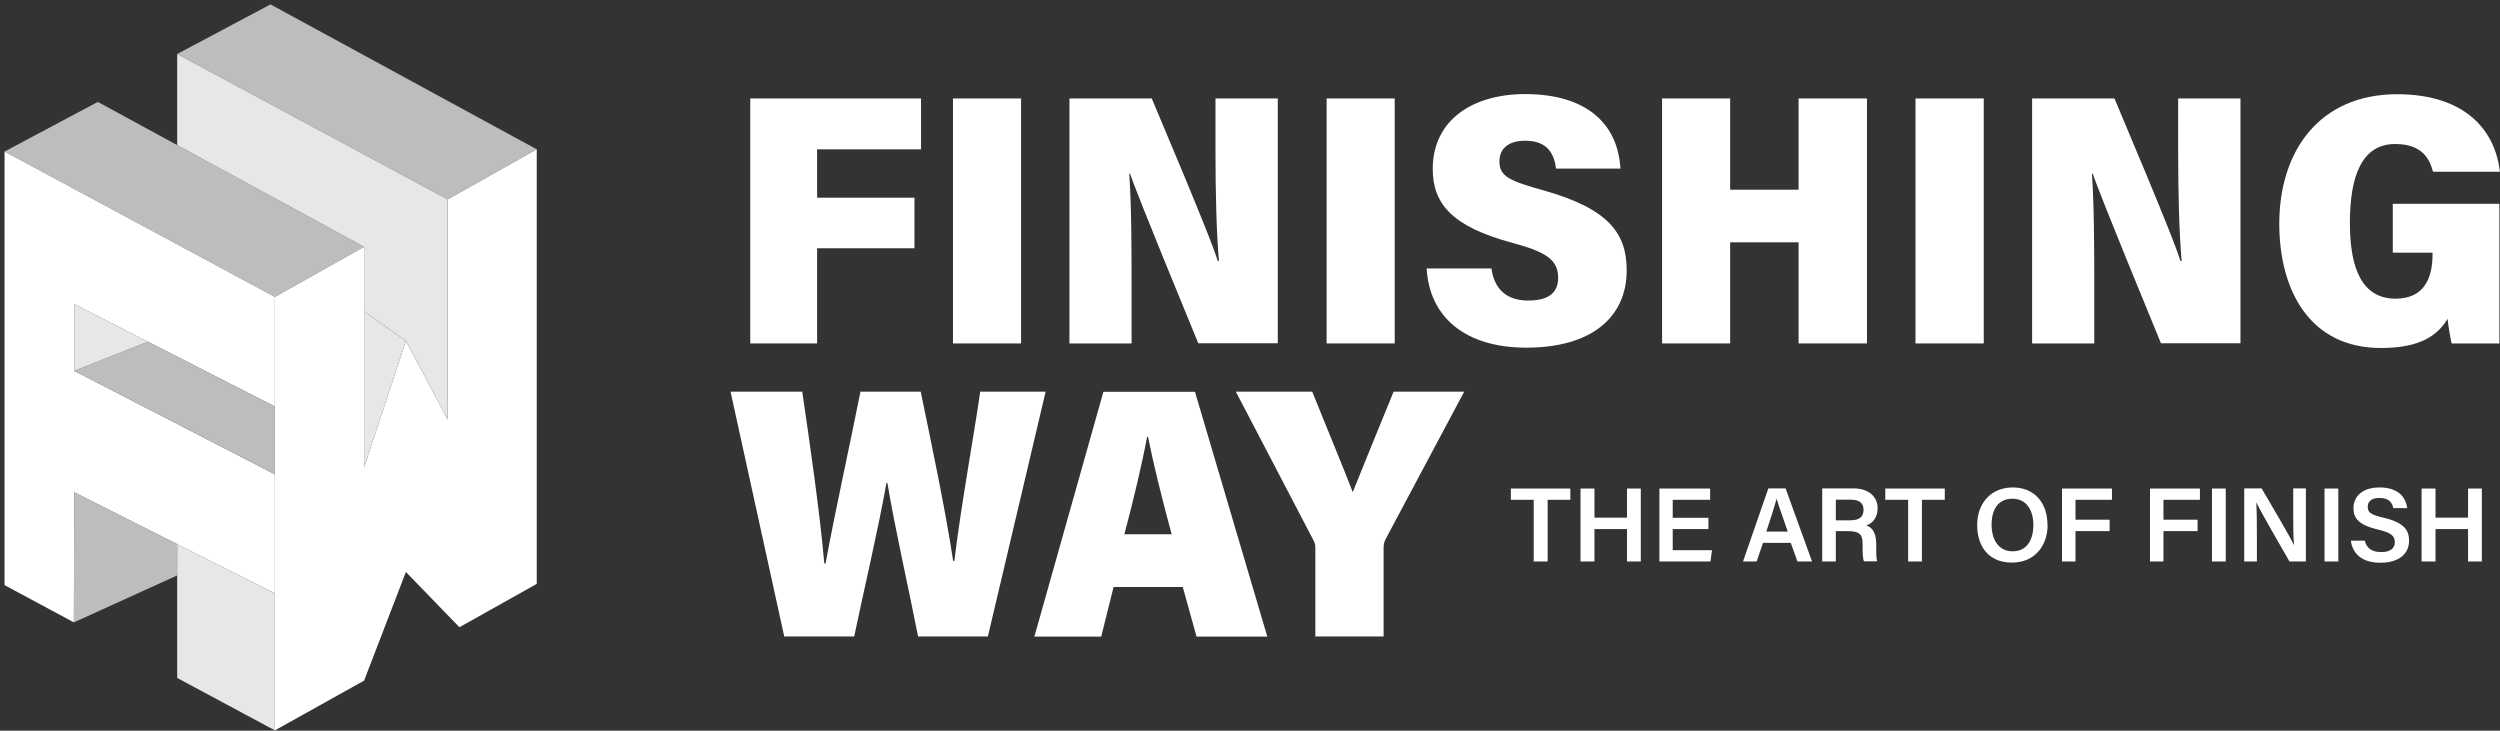 <?xml version="1.0" encoding="UTF-8"?>
<svg id="Layer_2" xmlns="http://www.w3.org/2000/svg" viewBox="0 0 159.71 46.68">
  <rect x="0" y="0" width="159.71" height="46.68" fill="#333333" stroke="none"/>
  <defs>
    <style>
      .cls-1 {
        fill: #fff;
      }

      .cls-2 {
        fill: #bbbdbf;
      }

      .cls-3 {
        fill: none;
        fill-rule: evenodd;
      }

      .cls-4 {
        fill: #e6e7e7;
      }
    </style>
  </defs>
  <g id="Layer_1-2" data-name="Layer_1">
    <g>
      <g>
        <polygon class="cls-3" points="0 46.68 34.32 46.68 34.32 0 0 0 0 46.68 0 46.68"/>
        <polygon class="cls-2" points="23.26 15.77 17.56 18.97 .29 9.68 6.25 6.51 23.26 15.77 23.26 15.77 23.26 15.77"/>
        <polygon class="cls-2" points="34.29 9.54 28.6 12.74 11.32 3.45 17.28 .28 34.29 9.54 34.29 9.54 34.29 9.54"/>
        <polygon class="cls-1" points="17.56 46.66 23.26 43.48 25.93 36.54 29.35 40.07 34.29 37.3 34.29 9.54 28.6 12.74 28.6 26.8 25.93 21.78 23.26 29.85 23.26 15.77 17.56 18.97 17.56 46.66 17.56 46.66 17.56 46.66"/>
        <polygon class="cls-1" points="4.72 39.76 .29 37.38 .29 9.68 17.56 18.97 17.56 25.97 4.74 19.43 4.74 23.69 17.56 30.3 17.56 37.91 4.74 31.45 4.72 39.76 4.72 39.76 4.72 39.76"/>
        <polygon class="cls-2" points="4.72 39.76 11.32 36.76 11.32 34.76 4.74 31.45 4.72 39.76 4.72 39.76 4.72 39.76"/>
        <polygon class="cls-4" points="11.32 34.76 17.56 37.91 17.56 46.66 11.32 43.31 11.32 34.76 11.32 34.76 11.32 34.76"/>
        <polygon class="cls-2" points="4.74 23.69 9.45 21.83 17.56 25.97 17.56 30.3 4.74 23.69 4.74 23.69 4.74 23.69"/>
        <polygon class="cls-4" points="4.74 23.69 4.74 19.43 9.45 21.83 4.74 23.69 4.74 23.69 4.74 23.69"/>
        <polygon class="cls-4" points="23.26 29.85 25.93 21.78 23.26 19.89 23.26 29.85 23.26 29.85 23.26 29.85"/>
        <polygon class="cls-4" points="11.32 3.45 11.32 9.27 23.26 15.77 23.26 19.89 25.93 21.78 28.6 26.8 28.6 12.74 11.32 3.45 11.32 3.45 11.32 3.45"/>
        <polygon class="cls-3" points="0 0 34.32 0 34.32 46.68 0 46.68 0 0 0 0"/>
      </g>
      <g>
        <polygon class="cls-1" points="47.93 6.29 58.84 6.29 58.84 9.54 52.2 9.54 52.2 12.63 58.42 12.63 58.42 15.86 52.2 15.86 52.2 21.94 47.93 21.94 47.93 6.29 47.93 6.29 47.93 6.29"/>
        <polygon class="cls-1" points="65.23 6.29 65.23 21.94 60.88 21.94 60.88 6.29 65.23 6.29 65.23 6.29 65.23 6.29"/>
        <path class="cls-1" d="M68.32,21.94V6.29h5.26c3.34,7.92,4.02,9.72,4.21,10.38h.08c-.16-1.83-.22-4.51-.22-6.94v-3.44h3.98v15.64h-5.08c-3.64-8.85-4.16-10.26-4.36-10.84h-.05c.14,1.96.15,4.64.15,7.35v3.5h-3.97,0Z"/>
        <polygon class="cls-1" points="89.1 6.29 89.1 21.94 84.75 21.94 84.75 6.29 89.1 6.29 89.1 6.29 89.1 6.29"/>
        <path class="cls-1" d="M95.28,17.15c.17,1.27.92,2.05,2.35,2.05s1.91-.6,1.91-1.46c0-1.13-.75-1.64-2.9-2.22-3.93-1.05-5.11-2.54-5.11-4.73,0-3.15,2.59-4.78,5.89-4.78,3.9,0,5.93,1.86,6.1,4.76h-4.11c-.13-.98-.58-1.78-1.97-1.78-1.07,0-1.65.49-1.65,1.33,0,.97.7,1.25,2.81,1.84,4.16,1.17,5.32,2.74,5.32,5.11,0,2.98-2.23,4.94-6.41,4.94-3.9,0-6.19-1.94-6.37-5.06h4.16Z"/>
        <polygon class="cls-1" points="106.18 6.29 110.53 6.29 110.53 12.12 114.9 12.12 114.9 6.29 119.27 6.29 119.27 21.94 114.9 21.94 114.9 15.48 110.53 15.48 110.53 21.94 106.18 21.94 106.18 6.29 106.18 6.29 106.18 6.29"/>
        <polygon class="cls-1" points="126.73 6.29 126.73 21.94 122.37 21.94 122.37 6.29 126.73 6.29 126.73 6.29 126.73 6.29"/>
        <path class="cls-1" d="M129.82,21.94V6.29h5.26c3.34,7.92,4.02,9.72,4.21,10.38h.08c-.16-1.83-.22-4.51-.22-6.94v-3.44h3.98v15.64h-5.08c-3.64-8.85-4.16-10.26-4.36-10.84h-.05c.14,1.96.15,4.64.15,7.35v3.5h-3.97,0Z"/>
        <path class="cls-1" d="M159.69,21.94h-3.07c-.1-.43-.21-1.12-.26-1.57-.83,1.41-2.34,1.86-4.26,1.86-4.58,0-6.49-3.73-6.49-7.94,0-4.65,2.57-8.27,7.53-8.27,4.36,0,6.27,2.32,6.56,4.95h-4.27c-.21-.8-.68-1.77-2.42-1.77-2.13,0-2.89,2.06-2.89,5.04s.81,4.84,2.92,4.84c1.81,0,2.36-1.3,2.36-2.82v-.12h-2.54v-3.12h6.81v8.93h0Z"/>
        <path class="cls-1" d="M50.1,40.66l-3.43-15.64h4.58c.45,3.06,1.13,7.73,1.41,10.98h.08c.6-3.27,1.5-7.32,2.23-10.98h3.85c.62,3.04,1.57,7.47,2.07,10.81h.08c.37-3.21,1.33-8.5,1.65-10.81h4.18l-3.69,15.64h-4.46c-.62-3.18-1.45-6.76-1.96-9.81h-.06c-.53,3-1.45,6.87-2.06,9.81h-4.47,0Z"/>
        <path class="cls-1" d="M71.14,37.5l-.79,3.17h-4.27l4.41-15.64h5.85l4.62,15.64h-4.52l-.88-3.17h-4.42ZM74.85,34.13c-.64-2.35-1.19-4.61-1.51-6.22h-.06c-.32,1.72-.86,3.99-1.45,6.22h3.03Z"/>
        <path class="cls-1" d="M84.03,40.66v-5.59c0-.2,0-.37-.15-.61l-4.93-9.44h4.88c.9,2.25,1.96,4.78,2.59,6.42.87-2.18,1.82-4.48,2.61-6.42h4.51l-5.01,9.4c-.09.17-.14.34-.14.58v5.66h-4.36Z"/>
        <polygon class="cls-1" points="97.98 31.93 96.52 31.93 96.52 31.21 100.32 31.21 100.32 31.93 98.87 31.93 98.87 35.87 97.98 35.87 97.98 31.93 97.98 31.93 97.98 31.93"/>
        <polygon class="cls-1" points="100.97 31.21 101.86 31.21 101.86 33.07 103.94 33.07 103.94 31.21 104.82 31.21 104.82 35.87 103.94 35.87 103.94 33.8 101.86 33.8 101.86 35.87 100.97 35.87 100.97 31.21 100.97 31.21 100.97 31.21"/>
        <polygon class="cls-1" points="109.14 33.8 106.86 33.8 106.86 35.15 109.37 35.15 109.27 35.87 106.01 35.87 106.01 31.21 109.25 31.21 109.25 31.93 106.86 31.93 106.86 33.08 109.14 33.08 109.14 33.81 109.14 33.8 109.14 33.8"/>
        <path class="cls-1" d="M112.63,34.68l-.41,1.19h-.87l1.62-4.67h1.1l1.69,4.67h-.93l-.43-1.19h-1.77,0ZM114.21,33.96c-.37-1.07-.6-1.7-.71-2.1h0c-.12.44-.36,1.19-.66,2.1h1.38Z"/>
        <path class="cls-1" d="M117.28,33.94v1.93h-.87v-4.67h1.99c1,0,1.55.55,1.55,1.27,0,.62-.35.97-.72,1.1.28.09.63.35.63,1.17v.22c0,.32,0,.69.06.9h-.84c-.09-.2-.09-.56-.09-1.03v-.08c0-.56-.15-.82-.94-.82h-.77,0ZM117.28,33.24h.91c.61,0,.86-.23.86-.67s-.28-.65-.82-.65h-.95v1.32h0Z"/>
        <polygon class="cls-1" points="121.9 31.93 120.44 31.93 120.44 31.21 124.24 31.21 124.24 31.93 122.78 31.93 122.78 35.87 121.9 35.87 121.9 31.93 121.9 31.93 121.9 31.93"/>
        <path class="cls-1" d="M130.81,33.52c0,1.29-.77,2.42-2.28,2.42s-2.22-1.06-2.22-2.4.83-2.4,2.28-2.4c1.36,0,2.21.97,2.21,2.38h0ZM127.23,33.52c0,.94.44,1.7,1.34,1.7.97,0,1.33-.8,1.33-1.69s-.41-1.67-1.34-1.67-1.33.72-1.33,1.66h0Z"/>
        <polygon class="cls-1" points="131.73 31.21 134.92 31.21 134.92 31.93 132.59 31.93 132.59 33.2 134.77 33.2 134.77 33.93 132.59 33.93 132.59 35.87 131.73 35.87 131.73 31.21 131.73 31.21 131.73 31.21"/>
        <polygon class="cls-1" points="137.35 31.21 140.54 31.21 140.54 31.93 138.21 31.93 138.21 33.2 140.39 33.2 140.39 33.93 138.21 33.93 138.21 35.87 137.35 35.87 137.35 31.21 137.35 31.21 137.35 31.21"/>
        <polygon class="cls-1" points="142.19 31.21 142.19 35.87 141.31 35.87 141.31 31.21 142.19 31.21 142.19 31.21 142.19 31.21"/>
        <path class="cls-1" d="M143.37,35.87v-4.67h1.11c.62,1.06,1.83,3.1,2.06,3.61h.01c-.05-.53-.05-1.31-.05-2.08v-1.53h.81v4.67h-1.05c-.55-.95-1.86-3.23-2.11-3.76h-.01c.03.45.04,1.35.04,2.19v1.57h-.81Z"/>
        <polygon class="cls-1" points="149.38 31.21 149.38 35.87 148.5 35.87 148.5 31.21 149.38 31.21 149.38 31.21 149.38 31.21"/>
        <path class="cls-1" d="M151.07,34.53c.11.5.47.74,1.06.74s.86-.26.86-.63c0-.41-.23-.61-1.08-.81-1.22-.29-1.56-.72-1.56-1.36,0-.77.58-1.33,1.67-1.33,1.21,0,1.69.66,1.76,1.32h-.89c-.06-.33-.26-.65-.89-.65-.47,0-.74.2-.74.57s.22.51,1,.69c1.36.32,1.64.83,1.64,1.47,0,.82-.62,1.41-1.83,1.41s-1.78-.6-1.89-1.41h.89Z"/>
        <polygon class="cls-1" points="154.7 31.21 155.59 31.21 155.59 33.07 157.67 33.07 157.67 31.21 158.55 31.21 158.55 35.87 157.67 35.87 157.67 33.8 155.59 33.8 155.59 35.87 154.7 35.87 154.7 31.21 154.7 31.21 154.7 31.21"/>
      </g>
    </g>
  </g>
</svg>